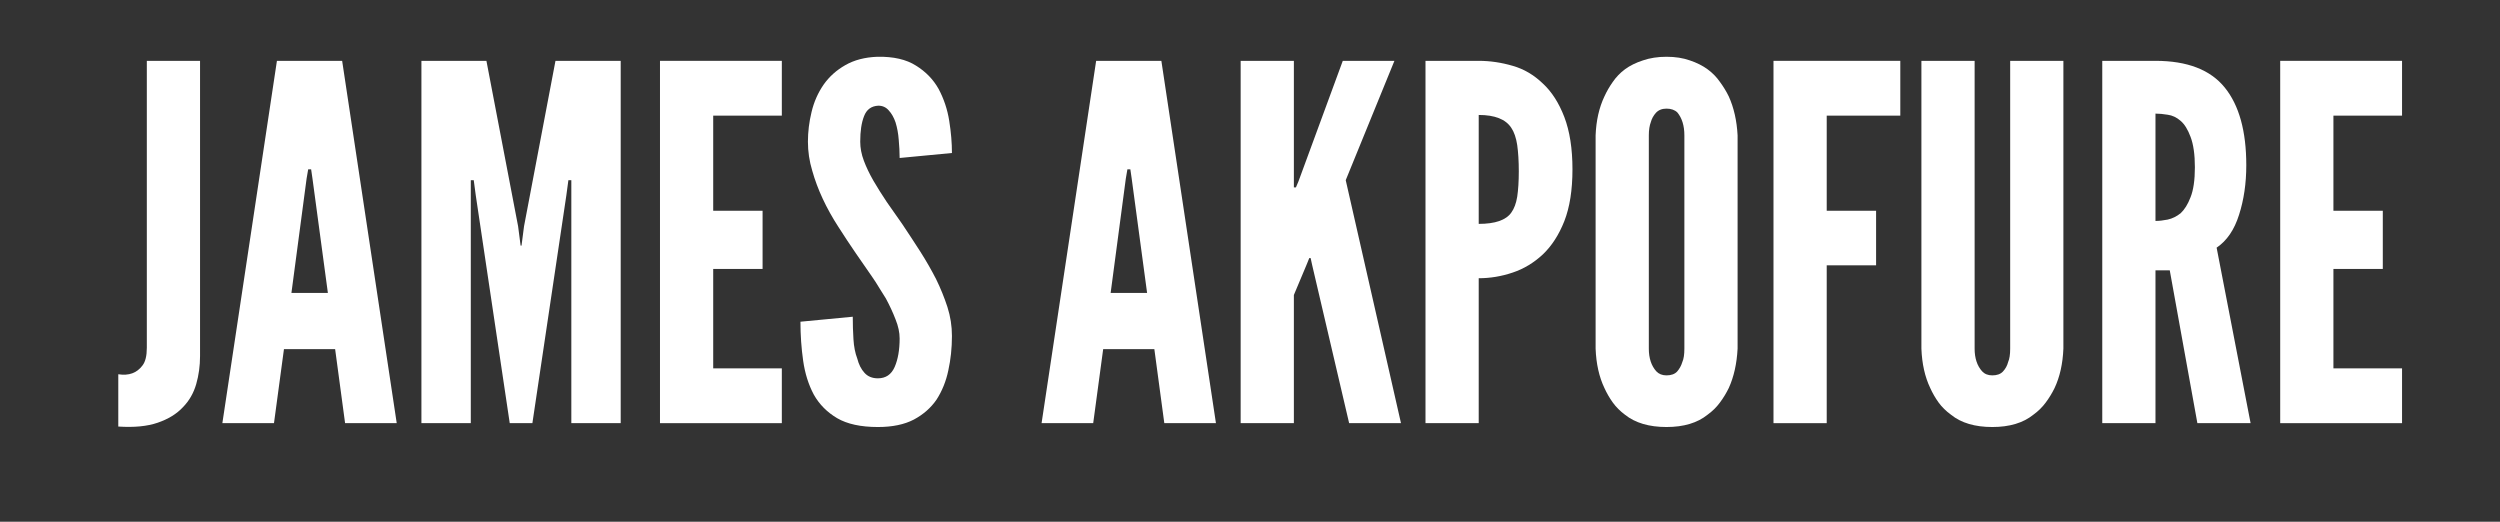 <svg version="1.0" preserveAspectRatio="xMidYMid meet" height="48" viewBox="0 0 172.5 36" zoomAndPan="magnify" width="230" xmlns:xlink="http://www.w3.org/1999/xlink" xmlns="http://www.w3.org/2000/svg"><rect x="0" y="0" width="172.5" height="36" fill="#333333" stroke="none"/><defs><g></g></defs><g fill-opacity="1" fill="#ffffff"><g transform="translate(7.959, 29.198)"><g><path d="M 0.203 -3.375 L 0.203 0.234 C 1.297 0.305 2.203 0.219 2.922 -0.031 C 3.648 -0.281 4.227 -0.633 4.656 -1.094 C 5.094 -1.539 5.398 -2.07 5.578 -2.688 C 5.754 -3.301 5.844 -3.945 5.844 -4.625 L 5.844 -25 L 2.172 -25 L 2.172 -5.203 C 2.172 -4.641 2.07 -4.234 1.875 -3.984 C 1.488 -3.461 0.93 -3.258 0.203 -3.375 Z M 0.203 -3.375"></path></g></g></g><g fill-opacity="1" fill="#ffffff"><g transform="translate(14.999, 29.198)"><g><path d="M 0.344 0 L 3.906 0 L 4.594 -5.109 L 8.125 -5.109 L 8.812 0 L 12.375 0 L 8.609 -25 L 4.109 -25 Z M 6.562 -16.875 L 7.625 -8.984 L 5.109 -8.984 L 6.156 -16.875 L 6.266 -17.516 L 6.469 -17.516 Z M 6.562 -16.875"></path></g></g></g><g fill-opacity="1" fill="#ffffff"><g transform="translate(27.719, 29.198)"><g><path d="M 7.453 0 L 9.016 0 L 11.359 -15.719 L 11.5 -16.766 L 11.703 -16.766 L 11.703 0 L 15.109 0 L 15.109 -25 L 10.609 -25 L 8.438 -13.578 L 8.266 -12.25 L 8.203 -12.25 L 8.031 -13.578 L 5.844 -25 L 1.359 -25 L 1.359 0 L 4.766 0 L 4.766 -16.766 L 4.969 -16.766 L 5.109 -15.719 Z M 7.453 0"></path></g></g></g><g fill-opacity="1" fill="#ffffff"><g transform="translate(44.18, 29.198)"><g><path d="M 1.359 -25 L 1.359 0 L 9.766 0 L 9.766 -3.781 L 5.031 -3.781 L 5.031 -10.641 L 8.438 -10.641 L 8.438 -14.656 L 5.031 -14.656 L 5.031 -21.219 L 9.766 -21.219 L 9.766 -25 Z M 1.359 -25"></path></g></g></g><g fill-opacity="1" fill="#ffffff"><g transform="translate(54.622, 29.198)"><g><path d="M 7.453 -18.297 L 11.062 -18.641 C 11.062 -19.336 11 -20.078 10.875 -20.859 C 10.75 -21.648 10.504 -22.383 10.141 -23.062 C 9.773 -23.719 9.254 -24.254 8.578 -24.672 C 7.91 -25.098 7.023 -25.301 5.922 -25.281 C 5.055 -25.25 4.316 -25.055 3.703 -24.703 C 3.098 -24.359 2.602 -23.914 2.219 -23.375 C 1.82 -22.801 1.539 -22.164 1.375 -21.469 C 1.207 -20.781 1.125 -20.098 1.125 -19.422 C 1.125 -18.742 1.223 -18.078 1.422 -17.422 C 1.785 -16.129 2.391 -14.832 3.234 -13.531 C 3.641 -12.895 4.035 -12.297 4.422 -11.734 C 4.805 -11.172 5.18 -10.629 5.547 -10.109 C 5.723 -9.859 5.883 -9.609 6.031 -9.359 C 6.188 -9.109 6.344 -8.859 6.5 -8.609 C 6.77 -8.109 6.992 -7.625 7.172 -7.156 C 7.359 -6.695 7.453 -6.258 7.453 -5.844 C 7.453 -5.051 7.336 -4.395 7.109 -3.875 C 6.879 -3.352 6.492 -3.094 5.953 -3.094 C 5.566 -3.094 5.258 -3.219 5.031 -3.469 C 4.801 -3.719 4.633 -4.047 4.531 -4.453 C 4.383 -4.836 4.297 -5.285 4.266 -5.797 C 4.234 -6.305 4.219 -6.82 4.219 -7.344 L 0.609 -7 C 0.609 -6.07 0.672 -5.172 0.797 -4.297 C 0.922 -3.43 1.164 -2.656 1.531 -1.969 C 1.914 -1.289 2.453 -0.75 3.141 -0.344 C 3.836 0.062 4.773 0.266 5.953 0.266 C 6.953 0.266 7.781 0.094 8.438 -0.25 C 9.094 -0.602 9.613 -1.062 10 -1.625 C 10.383 -2.219 10.656 -2.891 10.812 -3.641 C 10.977 -4.391 11.062 -5.18 11.062 -6.016 C 11.062 -6.703 10.957 -7.367 10.75 -8.016 C 10.539 -8.66 10.281 -9.301 9.969 -9.938 C 9.645 -10.57 9.281 -11.207 8.875 -11.844 C 8.469 -12.477 8.051 -13.113 7.625 -13.75 C 7.258 -14.27 6.906 -14.773 6.562 -15.266 C 6.227 -15.766 5.922 -16.254 5.641 -16.734 C 5.367 -17.211 5.148 -17.672 4.984 -18.109 C 4.816 -18.555 4.734 -18.992 4.734 -19.422 C 4.734 -20.148 4.82 -20.738 5 -21.188 C 5.176 -21.645 5.504 -21.883 5.984 -21.906 C 6.273 -21.906 6.516 -21.797 6.703 -21.578 C 6.898 -21.367 7.055 -21.094 7.172 -20.75 C 7.285 -20.383 7.359 -19.984 7.391 -19.547 C 7.43 -19.117 7.453 -18.703 7.453 -18.297 Z M 7.453 -18.297"></path></g></g></g><g fill-opacity="1" fill="#ffffff"><g transform="translate(66.288, 29.198)"><g></g></g></g><g fill-opacity="1" fill="#ffffff"><g transform="translate(71.525, 29.198)"><g><path d="M 0.344 0 L 3.906 0 L 4.594 -5.109 L 8.125 -5.109 L 8.812 0 L 12.375 0 L 8.609 -25 L 4.109 -25 Z M 6.562 -16.875 L 7.625 -8.984 L 5.109 -8.984 L 6.156 -16.875 L 6.266 -17.516 L 6.469 -17.516 Z M 6.562 -16.875"></path></g></g></g><g fill-opacity="1" fill="#ffffff"><g transform="translate(84.246, 29.198)"><g><path d="M 5.031 -25 L 1.359 -25 L 1.359 0 L 5.031 0 L 5.031 -8.844 L 5.891 -10.891 L 6.094 -11.391 L 6.188 -11.391 L 6.297 -10.891 L 8.844 0 L 12.422 0 L 8.609 -16.766 L 11.969 -25 L 8.406 -25 L 5.344 -16.672 L 5.172 -16.266 L 5.031 -16.266 Z M 5.031 -25"></path></g></g></g><g fill-opacity="1" fill="#ffffff"><g transform="translate(97, 29.198)"><g><path d="M 1.359 -25 L 1.359 0 L 5.031 0 L 5.031 -10 C 5.82 -10 6.602 -10.129 7.375 -10.391 C 8.145 -10.648 8.836 -11.066 9.453 -11.641 C 10.066 -12.223 10.562 -12.988 10.938 -13.938 C 11.312 -14.895 11.5 -16.086 11.5 -17.516 C 11.5 -18.941 11.312 -20.145 10.938 -21.125 C 10.562 -22.102 10.066 -22.875 9.453 -23.438 C 8.836 -24.031 8.145 -24.438 7.375 -24.656 C 6.602 -24.883 5.82 -25 5.031 -25 Z M 5.031 -13.75 L 5.031 -21.266 C 6.145 -21.266 6.895 -20.969 7.281 -20.375 C 7.477 -20.082 7.613 -19.688 7.688 -19.188 C 7.758 -18.688 7.797 -18.082 7.797 -17.375 C 7.797 -16.676 7.758 -16.094 7.688 -15.625 C 7.613 -15.164 7.477 -14.801 7.281 -14.531 C 6.914 -14.008 6.164 -13.75 5.031 -13.75 Z M 5.031 -13.75"></path></g></g></g><g fill-opacity="1" fill="#ffffff"><g transform="translate(108.972, 29.198)"><g><path d="M 10.922 -5.141 L 10.922 -19.859 C 10.867 -20.879 10.664 -21.773 10.312 -22.547 C 10.145 -22.891 9.941 -23.223 9.703 -23.547 C 9.473 -23.879 9.188 -24.172 8.844 -24.422 C 8.5 -24.672 8.094 -24.875 7.625 -25.031 C 7.164 -25.195 6.629 -25.281 6.016 -25.281 C 5.41 -25.281 4.867 -25.195 4.391 -25.031 C 3.91 -24.875 3.5 -24.672 3.156 -24.422 C 2.82 -24.172 2.539 -23.879 2.312 -23.547 C 2.082 -23.223 1.891 -22.891 1.734 -22.547 C 1.367 -21.773 1.164 -20.879 1.125 -19.859 L 1.125 -5.141 C 1.164 -4.098 1.367 -3.191 1.734 -2.422 C 1.891 -2.078 2.082 -1.742 2.312 -1.422 C 2.539 -1.109 2.82 -0.828 3.156 -0.578 C 3.863 -0.016 4.816 0.266 6.016 0.266 C 7.203 0.266 8.145 -0.016 8.844 -0.578 C 9.188 -0.828 9.473 -1.109 9.703 -1.422 C 9.941 -1.742 10.145 -2.078 10.312 -2.422 C 10.664 -3.191 10.867 -4.098 10.922 -5.141 Z M 7.25 -19.859 L 7.25 -5.141 C 7.25 -4.734 7.203 -4.426 7.109 -4.219 C 7.035 -3.969 6.914 -3.75 6.75 -3.562 C 6.582 -3.383 6.336 -3.297 6.016 -3.297 C 5.723 -3.297 5.488 -3.391 5.312 -3.578 C 4.969 -3.961 4.797 -4.484 4.797 -5.141 L 4.797 -19.859 C 4.797 -20.223 4.844 -20.531 4.938 -20.781 C 5 -21.008 5.113 -21.219 5.281 -21.406 C 5.457 -21.602 5.703 -21.703 6.016 -21.703 C 6.336 -21.703 6.586 -21.613 6.766 -21.438 C 7.086 -21.051 7.25 -20.523 7.25 -19.859 Z M 7.25 -19.859"></path></g></g></g><g fill-opacity="1" fill="#ffffff"><g transform="translate(121.012, 29.198)"><g><path d="M 10.109 -21.219 L 10.109 -25 L 1.359 -25 L 1.359 0 L 5.031 0 L 5.031 -10.891 L 8.438 -10.891 L 8.438 -14.656 L 5.031 -14.656 L 5.031 -21.219 Z M 10.109 -21.219"></path></g></g></g><g fill-opacity="1" fill="#ffffff"><g transform="translate(131.249, 29.198)"><g><path d="M 11.125 -25 L 7.453 -25 L 7.453 -5.141 C 7.453 -4.734 7.406 -4.426 7.312 -4.219 C 7.25 -3.969 7.129 -3.75 6.953 -3.562 C 6.785 -3.383 6.539 -3.297 6.219 -3.297 C 5.926 -3.297 5.691 -3.391 5.516 -3.578 C 5.172 -3.961 5 -4.484 5 -5.141 L 5 -25 L 1.328 -25 L 1.328 -5.141 C 1.367 -4.098 1.57 -3.191 1.938 -2.422 C 2.094 -2.078 2.285 -1.742 2.516 -1.422 C 2.742 -1.109 3.031 -0.828 3.375 -0.578 C 4.07 -0.016 5.02 0.266 6.219 0.266 C 7.406 0.266 8.348 -0.016 9.047 -0.578 C 9.391 -0.828 9.676 -1.109 9.906 -1.422 C 10.145 -1.742 10.348 -2.078 10.516 -2.422 C 10.879 -3.191 11.082 -4.098 11.125 -5.141 Z M 11.125 -25"></path></g></g></g><g fill-opacity="1" fill="#ffffff"><g transform="translate(143.697, 29.198)"><g><path d="M 7.922 0 L 11.594 0 L 9.25 -12.109 C 9.957 -12.586 10.473 -13.344 10.797 -14.375 C 11.129 -15.406 11.297 -16.547 11.297 -17.797 C 11.297 -20.148 10.801 -21.938 9.812 -23.156 C 8.82 -24.383 7.227 -25 5.031 -25 L 1.359 -25 L 1.359 0 L 5.031 0 L 5.031 -10.547 L 6.016 -10.547 Z M 5.031 -13.953 L 5.031 -21.359 C 5.281 -21.359 5.562 -21.332 5.875 -21.281 C 6.195 -21.238 6.492 -21.098 6.766 -20.859 C 7.035 -20.629 7.266 -20.258 7.453 -19.75 C 7.648 -19.238 7.75 -18.539 7.75 -17.656 C 7.75 -16.77 7.648 -16.082 7.453 -15.594 C 7.266 -15.102 7.035 -14.734 6.766 -14.484 C 6.492 -14.266 6.195 -14.117 5.875 -14.047 C 5.562 -13.984 5.281 -13.953 5.031 -13.953 Z M 5.031 -13.953"></path></g></g></g><g fill-opacity="1" fill="#ffffff"><g transform="translate(155.975, 29.198)"><g><path d="M 1.359 -25 L 1.359 0 L 9.766 0 L 9.766 -3.781 L 5.031 -3.781 L 5.031 -10.641 L 8.438 -10.641 L 8.438 -14.656 L 5.031 -14.656 L 5.031 -21.219 L 9.766 -21.219 L 9.766 -25 Z M 1.359 -25"></path></g></g></g></svg>